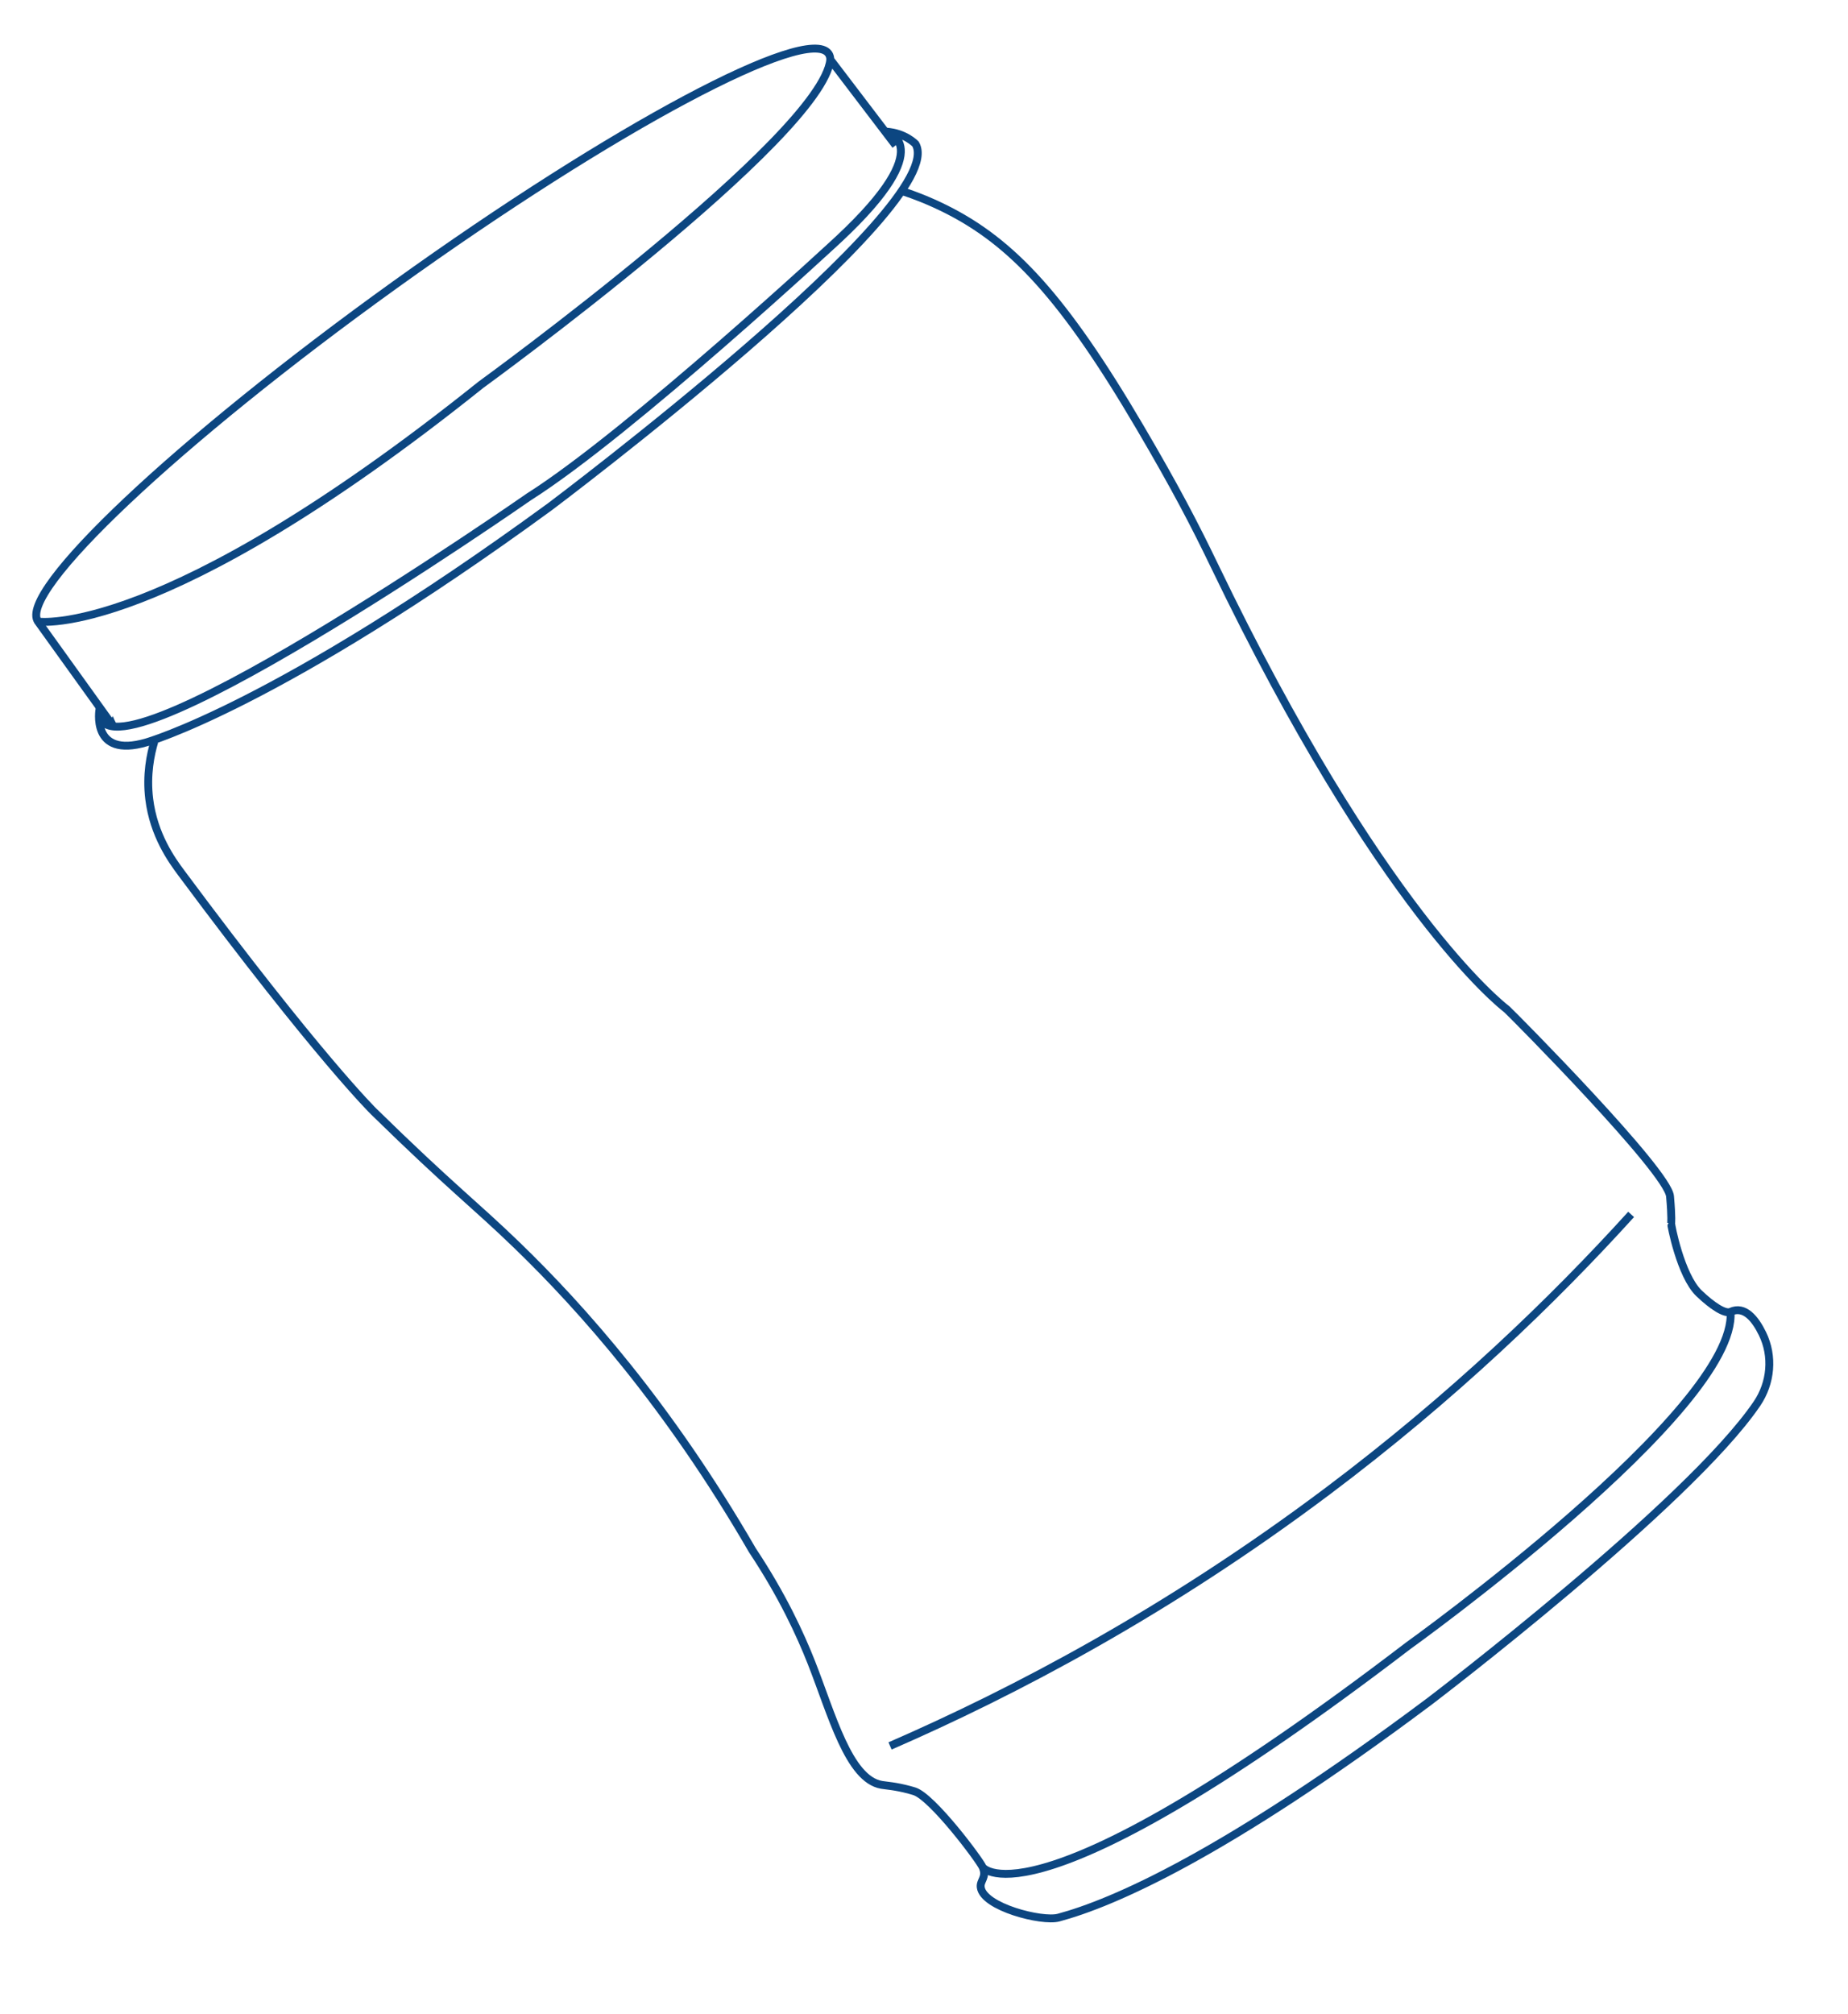 <svg xmlns="http://www.w3.org/2000/svg" width="469" height="511" viewBox="0 0 469 511" fill="none"><path d="M39.169 188.167C38.219 191.363 37.107 196.554 37.872 202.737C38.998 211.898 43.615 218.28 45.989 221.463C80.703 268.187 94.852 282.04 94.852 282.04C114.585 301.354 120.428 305.539 131.299 316.06C147.664 331.903 169.649 356.558 190.953 393.367C198.565 404.816 203.131 414.774 205.913 421.828C211.095 434.969 215.376 451.434 223.727 452.879C224.886 453.082 227.223 453.183 230.878 454.172C231.268 454.28 231.647 454.386 232.023 454.504C236.593 455.882 248.645 471.996 249.409 473.81C250.502 476.38 248.666 477.128 248.9 478.88C249.566 483.904 264.425 487.698 268.639 486.569C282.346 482.892 310.647 470.737 362.825 431.671C362.825 431.671 428.588 381.657 445.896 356.155C449.461 350.896 450.078 344.129 447.297 338.413C445.465 334.647 442.741 331.231 439.193 332.852C437.815 333.486 434.579 331.398 431.192 328.156C426.487 323.649 424.013 310.494 424.119 310.417C424.119 310.417 424.323 309.095 423.836 303.554C423.273 297.171 384.406 257.952 382.445 256.123C382.402 256.079 382.357 256.046 382.307 256.007C380.661 254.751 350.11 230.618 308.239 143.599C303.118 132.96 298.224 123.582 289.333 108.445C269.967 75.488 256.917 61.515 240.106 53.082C235.57 50.806 231.719 49.408 229.51 48.675" stroke="#0C4681" stroke-width="2" stroke-miterlimit="10"></path><path d="M25.265 179.835C25.265 179.835 22.861 192.579 37.171 188.36C37.171 188.36 70.42 179.07 139.586 128.554C139.586 128.554 241.353 52.132 232.358 36.551C232.358 36.551 229.776 33.723 224.864 33.4C224.864 33.4 238.834 36.364 212.984 60.559C212.984 60.559 159.961 109.781 134.223 126.073C134.223 126.073 22.816 203.638 25.27 179.842L25.265 179.835Z" stroke="#0C4681" stroke-width="2" stroke-miterlimit="10"></path><path d="M227.303 36.883C223.848 32.373 210.727 15.117 210.727 15.117C210.713 14.513 210.559 13.998 210.262 13.585C204.929 6.163 155.695 32.41 100.302 72.21C44.909 112.01 4.326 150.298 9.659 157.72C9.791 157.905 9.955 158.057 10.138 158.206L10.052 158.268L28.771 184.32C28.771 184.32 27.271 181.708 27.743 181.358" stroke="#0C4681" stroke-width="2" stroke-miterlimit="10"></path><path d="M9.656 157.719C9.656 157.719 40.925 162.529 122.054 97.623C122.054 97.623 208.674 34.717 210.732 15.111" stroke="#0C4681" stroke-width="2" stroke-miterlimit="10"></path><path d="M249.409 473.809C249.409 473.809 261.899 490.547 357.323 417.635C357.323 417.635 440.892 357.731 439.192 332.852" stroke="#0C4681" stroke-width="2" stroke-miterlimit="10"></path><path d="M225.883 443.004C257.455 429.264 296.328 408.843 336.841 378.429C368.841 354.401 394.282 329.831 413.961 308.138" stroke="#0C4681" stroke-width="2" stroke-miterlimit="10"></path></svg>